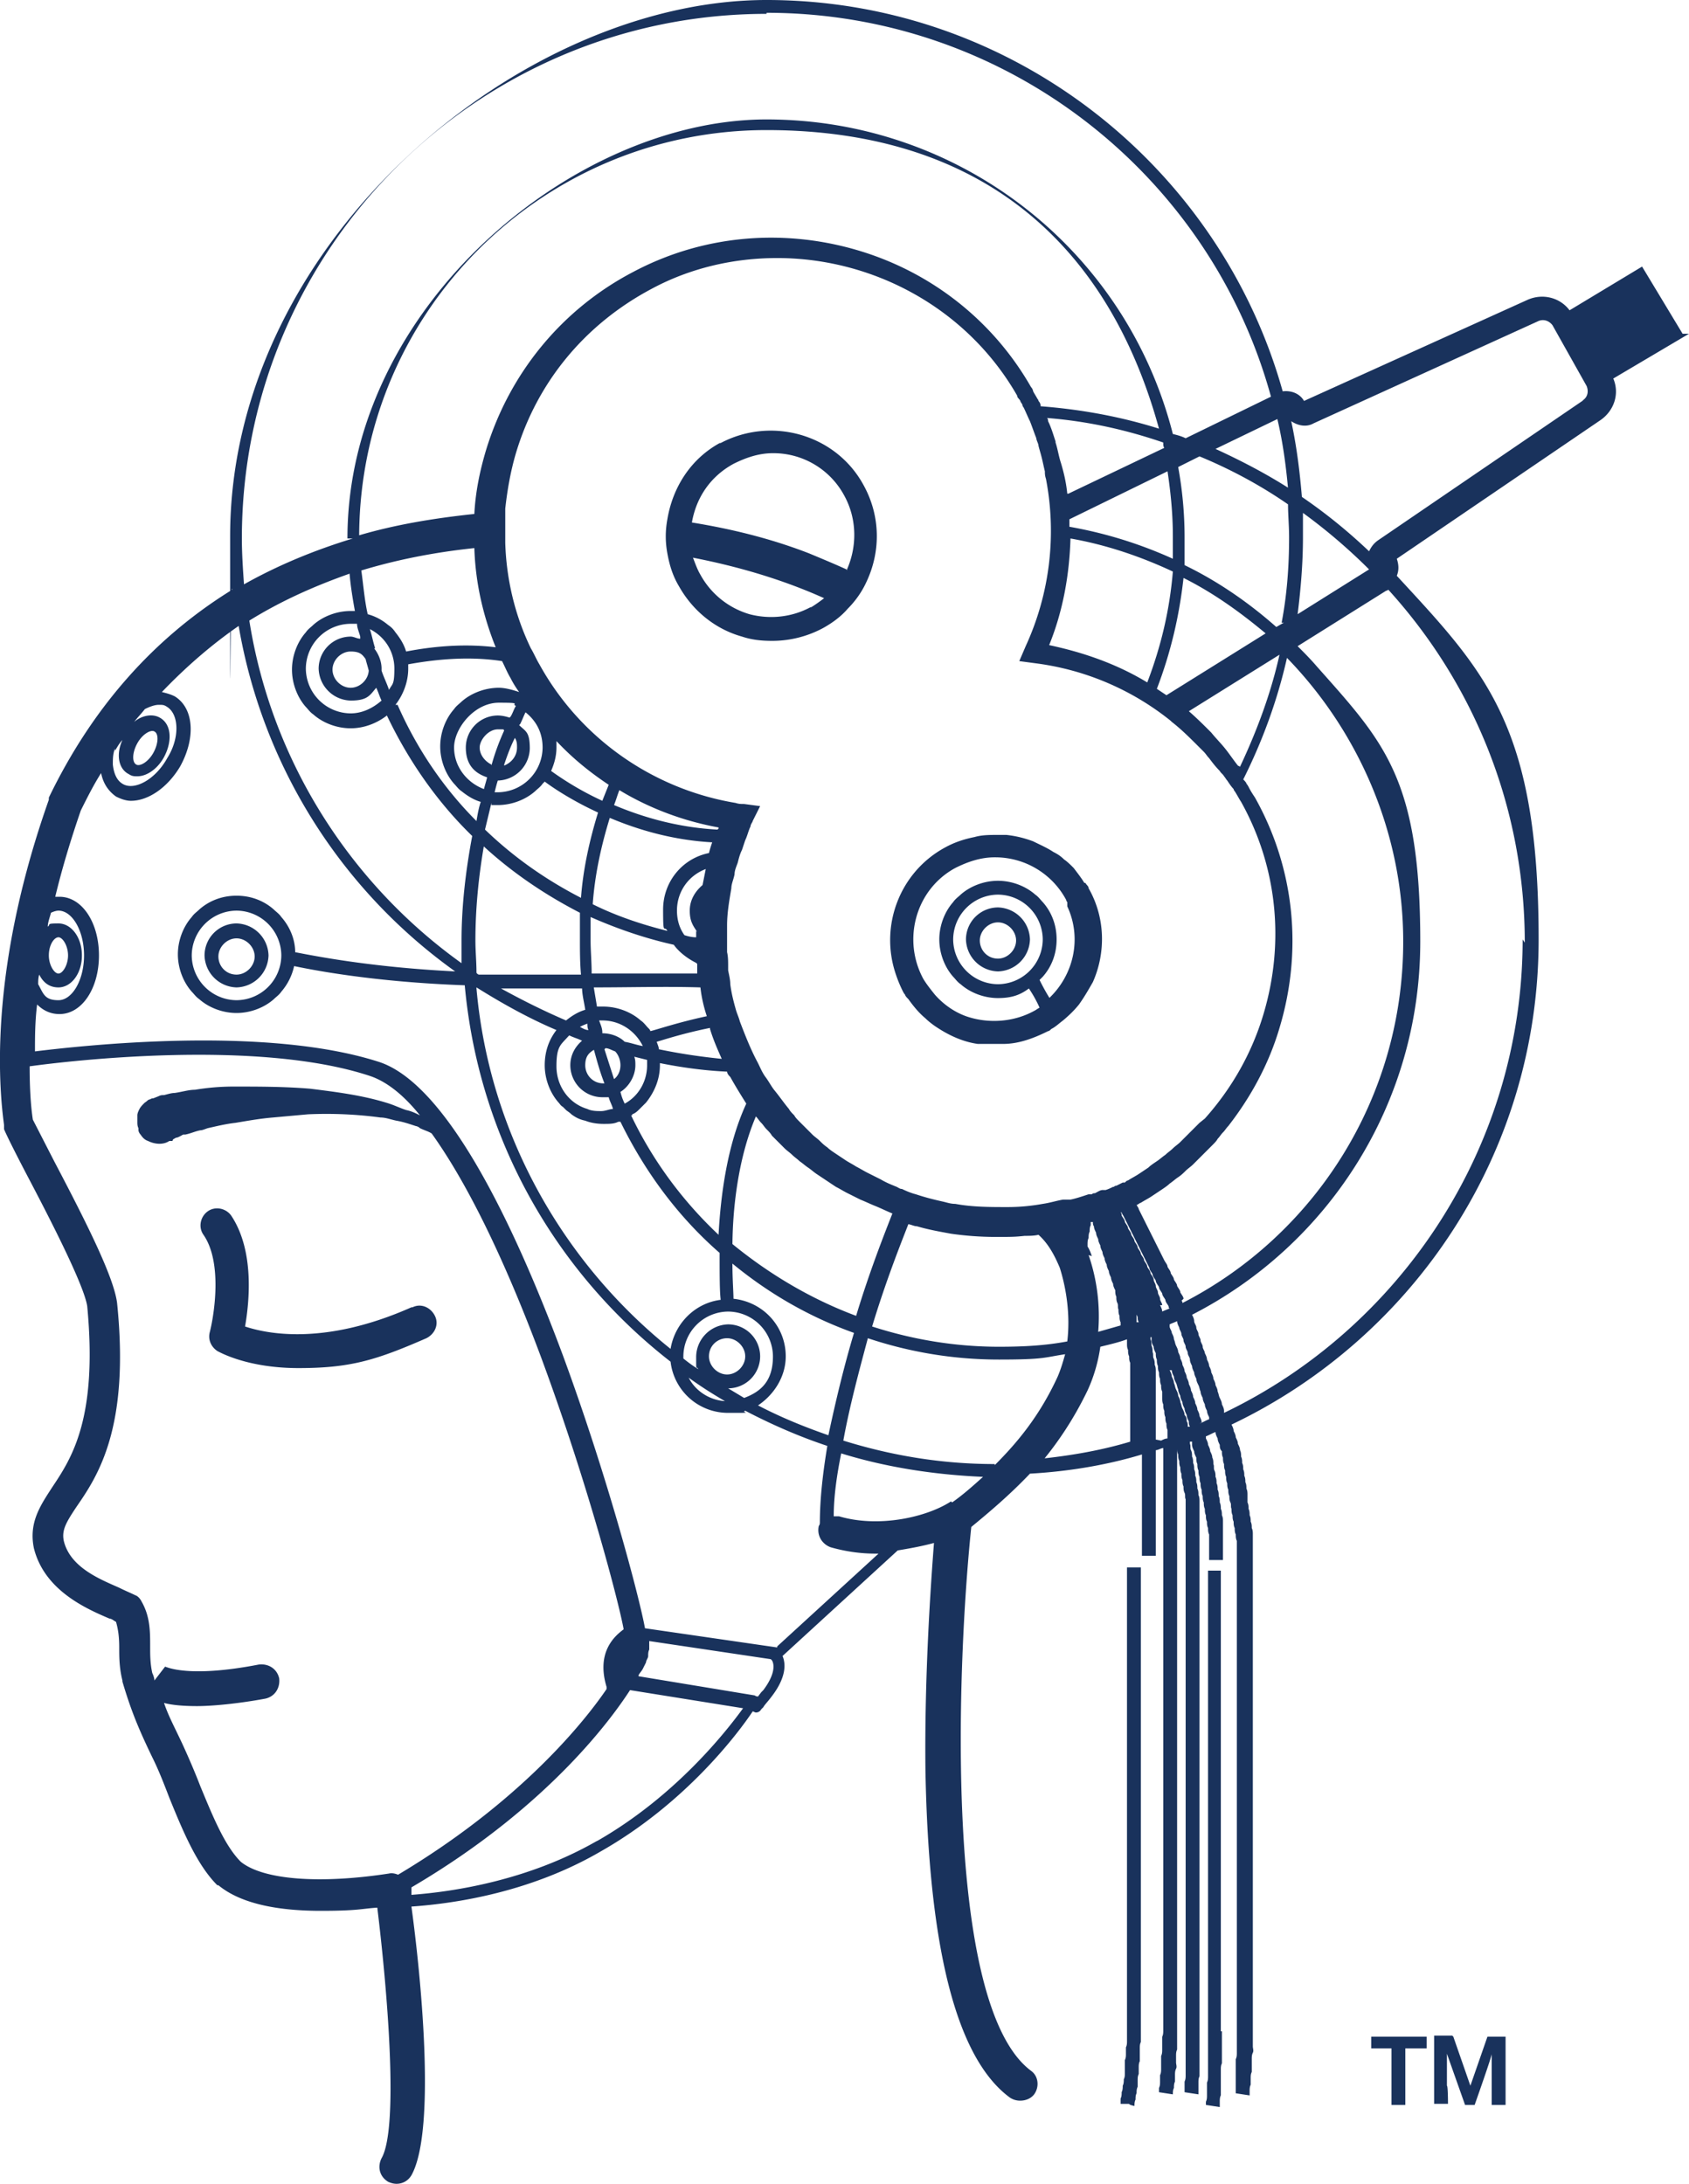<svg xmlns="http://www.w3.org/2000/svg" xmlns:v="https://vecta.io/nano" fill="#19325c" viewBox="21.12 49 158.38 204.8"><path d="M59.7 171.6c-8.1 3.6-13.5 2.5-15.6 1.8.4-2.3.9-7.1-1.3-10.4-.5-.7-1.5-.9-2.2-.4s-.9 1.5-.4 2.2c1.8 2.6 1 7.5.6 9.1-.2.7.1 1.4.7 1.8.2.1 2.8 1.6 7.6 1.6s7.2-.7 12-2.8c.8-.4 1.2-1.3.8-2.1s-1.3-1.2-2.1-.8zm55-37.5a3.01 3.01 0 0 0-3 3 3.08 3.08 0 0 0 3 3 3.08 3.08 0 0 0 3-3 3.08 3.08 0 0 0-3-3zm0 4.8c-1 0-1.7-.8-1.7-1.7s.8-1.7 1.7-1.7 1.7.8 1.7 1.7-.8 1.7-1.7 1.7zm-71.4-3.3a3.01 3.01 0 0 0-3 3 3.08 3.08 0 0 0 3 3 3.08 3.08 0 0 0 3-3 3.08 3.08 0 0 0-3-3zm0 4.8c-1 0-1.7-.8-1.7-1.7s.8-1.7 1.7-1.7 1.7.8 1.7 1.7-.8 1.7-1.7 1.7zm84.8 94v-.6-.6-.6-.6-.6-.6-.6-.6-.6-.6-.6-.6-.6-.6-.6-.6-.6-.6-.6-.6-.6-.6-.6-.6-.6-.6-.6-.6-.6-.6-.6-.6-.6-.6-.6-.6-.6-.6-.6-.6-.6-.6-.6-.6-.6-.6-.6-.6-.6-.6-.6-.6-.6-.6-.6-.6-.6-.6-.6-.6-.6-.6-.6-.6h-1.3v.6.6.6.6.6.6.6.6.6.6 1.2.6.6.6.6.6.6.6.6.6.6.6.6.6.6.6.6.6.6.6.6.6.6.6.6.6.6.6.6.6.6.6.6.6.6.6.6.6.6.6.6.6.6.6.6.6.6.6.6.6.6.6.6.6.6.6.6.6.6.6.6.6.6c0 .2 0 .4-.1.6v.6c0 .2 0 .4-.1.6v.6.6c0 .2 0 .4-.1.6 0 .2 0 .4-.1.6 0 .2 0 .4-.1.6 0 .2 0 .4-.1.6v.5h.8c0 .1.5.2.5.2 0-.2 0-.4.1-.6 0-.2 0-.4.1-.6 0-.2 0-.4.1-.6v-.6c0-.2 0-.4.1-.6v-.6c0-.2 0-.4.1-.6v-.6-.6c0-.2 0-.4.1-.6v-.6-.6-.6-.6-.6-.6-.6-.6-.6-.6zm7.5 5.1v-.6-.6-.6-.6-.6-.6-.6-.6-.6-.6-.6-.6-.6-.6-.6-.6-.6-.6-.6-.6-.6-.6-.6-.6-.6-.6-.6-.6-.6-.6-.6-.6-.6-.6-.6-.6-.6-.6-.6-.6-.6-.6-.6-.6-1.2-.6-.6-.6-.6-.6-.6-.6-.6-.6-.6-.6-.6-.6-.6-.6-.6-.6-.6-.6-.6-.6-.6-.6-.6-.6-.6h-1.2v.6.6.6.6.6.6.6.6.6.6.6.6.6.6.6.6.6.6.6.6.6.6.6.6.6.6.6.6.6.6.6.6.6.6.6.6.6.6.6.6.6.6.6.6.6.6.6.6.6.6.6.6.6.6.6.6.6.6.6.6.6.6.6.6.6.6.6.6.6.6.6.6.6.6.6.6.6.6.6c0 .2 0 .4-.1.6v.6.6c0 .2 0 .4-.1.6v.3l1.3.2v-.5c0-.2 0-.4.1-.6v-.6-.6-.6-.6c0-.2 0-.4.1-.6v-.6-.6-.6-.6-.6zm-46.9-149c-2.8 1.5-4.5 4.2-5 7.2-.2 1.1-.2 2.1 0 3.2s.5 2.1 1.1 3.1c1.3 2.3 3.4 4 5.9 4.7.9.3 1.8.4 2.8.4a10.05 10.05 0 0 0 4.8-1.2c.9-.5 1.7-1.1 2.3-1.8.8-.8 1.4-1.7 1.8-2.6 1.3-2.8 1.3-6.1-.3-9-2.6-4.8-8.7-6.5-13.5-3.9zm8.5 15.4c-1.8 1-3.9 1.2-5.8.7a7.73 7.73 0 0 1-4.6-3.7c-.3-.5-.5-1.1-.7-1.6 4.1.8 8.3 2 12.3 3.8-.4.3-.8.6-1.3.9zm3.3-3.5c-1.1-.5-2.3-1-3.5-1.5-3.6-1.4-7.3-2.3-11-2.9.4-2.3 1.7-4.3 3.9-5.5 1.2-.6 2.4-1 3.7-1a7.54 7.54 0 0 1 6.7 4c1.2 2.2 1.2 4.8.2 7zm22.3 29.4c-.3-.5-.7-1-1-1.4-.3-.3-.6-.6-.9-.8-.3-.3-.6-.5-1-.7-.6-.4-1.3-.7-1.9-1-.8-.3-1.6-.5-2.5-.6h-.9c-.7 0-1.4 0-2.1.2-1 .2-1.9.5-2.8 1-4.2 2.3-6.1 7.3-4.6 11.8a12.2 12.2 0 0 0 .7 1.7 1.44 1.44 0 0 0 .2.3c0 .1.2.3.3.4.5.7 1 1.3 1.6 1.8.3.3.7.6 1 .8 1.2.8 2.5 1.4 3.9 1.6h.3.1.6.8.6c1.4 0 2.8-.5 4.2-1.2.1 0 .2-.1.3-.2.4-.2.7-.5 1.1-.8.6-.5 1.1-1 1.5-1.5.5-.7.9-1.4 1.3-2.1 1.2-2.7 1.2-6-.4-8.8 0-.2-.2-.3-.3-.5zm-3.2 10.9c-.5-.8-.8-1.4-1-1.8l.3-.3c.8-.9 1.3-2.1 1.3-3.5s-.5-2.6-1.3-3.5c-.2-.2-.4-.5-.7-.7-.9-.8-2.2-1.3-3.5-1.3s-2.6.5-3.5 1.3c-.2.2-.5.4-.7.7-.8.9-1.3 2.2-1.3 3.5s.5 2.6 1.3 3.5c.2.2.4.5.7.7.9.8 2.2 1.3 3.5 1.3s2.1-.3 2.9-.9a11.53 11.53 0 0 1 1 1.8c-.2.1-.3.2-.5.3-2 1.1-4.4 1.2-6.4.5-1.1-.4-2.1-1.1-2.9-2-.4-.5-.8-1-1.1-1.5-2-3.7-.7-8.4 3-10.4 1.2-.6 2.4-1 3.7-1a7.54 7.54 0 0 1 6.7 4s0 .1.1.2v.4h0c1.4 3 .6 6.5-1.8 8.7zm-4.9-1.4a4.23 4.23 0 0 1-4.2-4.2 4.23 4.23 0 0 1 4.2-4.2 4.23 4.23 0 0 1 4.2 4.2 4.23 4.23 0 0 1-4.2 4.2z"/><path d="M178.9 80.3l-3.8-6.3-6.8 4.1c-.9-1.2-2.5-1.6-3.9-1l-21 9.5c-.4-.7-1.2-1-2-.9C135.5 64.6 116 49 93 49S42.7 71.6 42.7 99.3s0 3.3.2 5c-7.3 4.5-13.1 11-17.2 19.5v.2c-5.2 14.7-4.9 25.4-4.2 30.5v.4c.3.7 1 2.1 2.2 4.4 2 3.8 5.3 10.2 5.6 12.2 1 10.6-1.5 14.3-3.3 17-1.1 1.7-2.2 3.3-1.7 5.7 1 4 5 5.7 7.1 6.6.2 0 .4.2.6.3.2.7.3 1.4.3 2.4 0 .9 0 1.9.3 3.1v.1c.8 2.7 1.5 4.4 2.8 7.1.6 1.2 1.1 2.5 1.6 3.8 1.3 3.2 2.6 6.3 4.5 8.2h.1c2.3 1.9 6.1 2.4 9.6 2.4s3.8-.2 5.3-.3c1 8.2 2 20.7.4 23.5-.4.8-.2 1.7.6 2.2.2.1.5.2.8.2.6 0 1.1-.3 1.4-.8 2.4-4.3.8-19.4 0-25.2 4.3-.3 11.3-1.4 17.8-5.2 7.9-4.5 12.8-11 14.2-13.1.1 0 .2.1.3.1a.55.55 0 0 0 .5-.3h0l.2-.2c.1-.2.4-.5.7-.9 1.5-1.9 1.4-3.2 1.1-3.9l10.8-9.9c1.2-.2 2.3-.4 3.4-.7-.3 3.9-.9 12.4-.8 21.3.3 16.7 2.9 27 7.9 30.7a1.69 1.69 0 0 0 1 .3c.5 0 1-.2 1.3-.6.5-.7.4-1.7-.3-2.2-8.3-6.2-6.9-38.6-5.6-51h0c1.7-1.4 3.6-3 5.5-5 3.6-.2 7.2-.8 10.5-1.8v.5.6.6.6.6.6.6.6.6.6.6.6.6.6.6.6h1.3v-.6-.6-.6-.6-.6-.6-.6-.6-.6-.6-.6-.6-.6-.6-.6-.6-.3c.2 0 .5-.2.7-.2v.5.6.6.6.6.6.6.6.6.6.6.6.6.6.6.6.6h1-1v.6.6.6.6.6.6.6.6.6.6.6.6.6.6.6.6 3.1.6.6.6.6.6.6.6.6.6.6.6.6.6.6.6.6.6.6.6.6.6.6.6.6.6.6.6.6.6.6.6.6.6.6.6.6.6.6.6.6.6.6.6.6.6.6.6.6.6.6.6.6.6c0 .2 0 .4-.1.6v.6.6c0 .2 0 .4-.1.6v.6.6c0 .2 0 .4-.1.6v.6c0 .2 0 .4-.1.6v.4l1.3.2c0-.2 0-.4.1-.6 0-.2 0-.4.1-.6v-.6c0-.2 0-.4.1-.6s0-.4 0-.6v-.6c0-.2 0-.4.1-.6v-.6-.6-.6-.6-.6-.6-.6-.6-.6-.6-.6-.6-.6-.6-.6-.6-.6-.6-.6-.6-.6-.6-.6-.6-.6-.6-.6-.6-.6-.6-.6-.6-.6-.6-.6-.6-.6-.6-.6-.6-.6-.6-.6-.6-.6-.6-.6-.6-.6-.6-.6-.6-.6-.6-.6-.6-.6-.6-1.2-.6-.6-.6-.6-.6-.6-.6-.6-.6-.6-.6-.6-.6-.6-.6-.6-.6h0v-.6-.6-.6-.6-.6-.6-.6-.6-.6-.6-.6-.6-.6-.6-.6-.6-.6-.3.3c0 .2 0 .4.1.6 0 .2 0 .4.1.6 0 .2 0 .4.1.6 0 .2 0 .4.1.6 0 .2 0 .4.1.6 0 .2 0 .4.1.6 0 .2 0 .4.1.6s0 .4.1.6v.6.6.6.6.6.6.6.6.6h1-1v.6.6.6.6.6.6.6.6.6.6.6.6.6.6.6.6.6.6.6.6.6.6 1.8.6.6.6.6.6.6.6.6.6.6.6.6.6.6.6.6.6.6.6.6.6.6.6.6.6.6.6.6.6.6.6.6.6.6.6.6.6.6.6.6.6.6.6.6.6.6.6.6.6.6.6.6.6.6.6.6c0 .2 0 .4-.1.6v.6.4l1.3.2v-.5-.6c0-.2 0-.4.1-.6v-.6-.6-.6-.6-.6-.6-.6-.6-.6-.6-.6-.6-.6-.6-.6-.6-.6-.6-.6-.6-.6-.6-.6-.6-.6-.6-.6-.6-.6-.6-.6-.6-.6-.6-.6-.6-.6-.6-.6-.6-.6-.6-.6-.6-.6-.6-.6-.6-.6-.6-.6-.6-.6-.6-.6-.6-.6-.6-.6-.6-.6-.6-.6-.6-.6-.6-.6-.6-.6-.6-.6-.6-.6-.6-.6-.6-.6-.6-.6-.6-.6h0v-.6-.6-.6-.6-.6-.5-.6-.6-.6c0-.2 0-.4-.1-.6 0-.2 0-.4-.1-.6 0-.2 0-.4-.1-.6 0-.2 0-.4-.1-.6 0-.2 0-.4-.1-.6 0-.2 0-.4-.1-.6 0-.2 0-.4-.1-.6 0-.2 0-.4-.1-.6s0-.4-.1-.6v-.2h.2v.3c0 .2.1.4.2.6 0 .2.1.4.2.6 0 .2 0 .4.1.6 0 .2 0 .4.1.6 0 .2 0 .4.1.6 0 .2 0 .4.1.6 0 .2 0 .4.1.6 0 .2 0 .4.1.6 0 .2 0 .4.1.6 0 .2 0 .4.1.6 0 .2 0 .4.1.6 0 .2 0 .4.1.6 0 .2 0 .4.1.6 0 .2 0 .4.1.6v.6.6.6.6h1.3v-.6-.6-.6-.6-.6-.5-.1c0-.2 0-.4-.1-.6 0-.2 0-.4-.1-.6 0-.2 0-.4-.1-.6 0-.2 0-.4-.1-.6 0-.2 0-.4-.1-.6 0-.2 0-.4-.1-.6 0-.2 0-.4-.1-.6 0-.2 0-.4-.1-.6s0-.4-.1-.6c0-.2 0-.4-.1-.6 0-.2-.1-.4-.2-.6 0-.2-.1-.4-.2-.6 0-.2-.1-.4-.2-.6v-.2c.3-.1.6-.3.9-.4 0 .2.1.4.2.6 0 .2.1.4.2.6 0 .2 0 .4.2.6 0 .2 0 .4.1.6 0 .2 0 .4.1.6 0 .2 0 .4.1.6 0 .2 0 .4.1.6 0 .2 0 .4.1.6 0 .2 0 .4.1.6 0 .2 0 .4.1.6 0 .2 0 .4.1.6s0 .4.1.6c0 .2 0 .4.1.6 0 .2 0 .4.1.6 0 .2 0 .4.1.6 0 .2 0 .4.1.6 0 .2 0 .4.1.6v.6.6.6h0v.6.6.6.6.6.6.6.6.6.6.6.6.6.6.6.6.6.6.6.6.6.6.6.6.6.6.6.6.6.6.6.6.6.6.6.6.6.6.6.6.6.6.6.6.6.6.6.6.6.6.6.6.6.6.6.6.6.6.6.6.6.6.6.6.6.6.6.6.6.6.6.6.6.6.6.6.6c0 .2 0 .4-.1.6v.6.6.6.6.6.2l1.3.2v-.4c0-.2 0-.4.1-.6v-.6c0-.2 0-.4.1-.6v-.6-.6c0-.2 0-.4.1-.6s0-.4 0-.6v-.6-.6-.6-.6-.6-.6-.6-.6-.6-.6-.6-.6-.6-.6-.6-.6-.6-.6-.6-.6-.6-.6-.6-.6-.6-.6-.6-.6-.6-.6-.6-.6-.6-.6-.6-.6-.6-.6-.6-.6-.6-.6-.6-1.2-.6-.6-.6-.6-.6-.6-.6-.6-.6-.6-.6-.6-.6-.6-.6-.6-.6-.6-.6-.6-.6-.6-.6-.6-.6-.6-.6-.6-.6-.6-.6h-.5.5v-.6-.6-.6-.6c0-.2 0-.4-.1-.6 0-.2 0-.4-.1-.6 0-.2 0-.4-.1-.6 0-.2 0-.4-.1-.6 0-.2 0-.4-.1-.6v-.2-.5c0-.2 0-.4-.1-.6 0-.2 0-.4-.1-.6 0-.2 0-.4-.1-.6 0-.2 0-.4-.1-.6 0-.2 0-.4-.1-.6 0-.2 0-.4-.1-.6 0-.2 0-.4-.1-.6 0-.2-.1-.4-.2-.6 0-.2-.1-.4-.2-.6 0-.2-.1-.4-.2-.6 0-.2-.1-.4-.2-.6 17-8.1 28.8-25.4 28.8-45.5s-5-25.1-13.3-34.1c.2-.5.2-1 0-1.6l19.1-13c1.3-.9 1.8-2.5 1.2-3.9l7.1-4.2zM131 177.5c0 .2.1.4.2.6 0 .2.1.4.2.6s.1.4.2.6c0 .2.1.4.2.6 0 .2.1.4.2.6 0 .2.1.4.2.6 0 .2.1.4.2.6 0 .2.1.4.2.6a.9.9 0 0 0 .1.5h-.2c0-.2 0-.4-.1-.5 0-.2 0-.4-.2-.6 0-.2-.1-.4-.2-.6s-.1-.4-.2-.6c0-.2-.1-.4-.2-.6 0-.2-.1-.4-.2-.6s-.1-.4-.2-.6c0-.2-.1-.4-.2-.6 0-.2-.1-.4-.2-.6 0-.2-.1-.4-.2-.6v-.3.3c0 .2.1.4.2.6zm-7.5-10.7c-.1-.3-.2-.6-.4-.9v-.2c0-.2 0-.4.1-.6 0-.2 0-.4.1-.6 0-.2 0-.4.1-.6v-.3h.2c0 .1 0 .3.1.4 0 .2.1.4.2.6 0 .2.1.4.2.6 0 .2.1.4.2.6 0 .2.1.4.2.6 0 .2.1.4.2.6 0 .2.1.4.2.6 0 .2.1.4.2.6 0 .2.1.4.2.6 0 .2.1.4.2.6 0 .2.1.4.2.6 0 .2 0 .4.1.6 0 .2 0 .4.1.6s0 .4.1.6c0 .2 0 .4.1.6 0 .2 0 .4.1.6v.3l-2.1.6c.2-2.4-.1-4.9-.9-7.2zm-35.9 9.4c0-1 .8-1.7 1.7-1.7s1.7.8 1.7 1.7-.8 1.7-1.7 1.7-1.7-.8-1.7-1.7zm1.5 4.2c-1.5-.1-2.8-1-3.4-2.2 1.1.8 2.2 1.5 3.4 2.2zm3.3-4.2a3.01 3.01 0 0 0-3-3 3.08 3.08 0 0 0-3 3c0 1.6 0 .8.2 1.2-.5-.3-.9-.6-1.4-1v-.2a4.23 4.23 0 0 1 4.2-4.2 4.23 4.23 0 0 1 4.2 4.2c0 2.3-1.1 3.3-2.7 3.9l-1.5-.9a3.01 3.01 0 0 0 3-3zm-27.9-36.8c-10.4-7.4-17.9-18.9-20-32.2 2.9-1.8 6-3.2 9.4-4.4.1 1.2.3 2.4.5 3.5H54c-1.3 0-2.6.5-3.5 1.3-.2.2-.5.4-.7.7-.8.9-1.3 2.2-1.3 3.5s.5 2.6 1.3 3.5c.2.2.4.5.7.7.9.8 2.2 1.3 3.5 1.3s2.5-.5 3.4-1.2c2 4.2 4.7 8.1 8 11.3-.6 3.2-1 6.5-1 9.8v2.2zm69.1 14.9l-.6.6-.6.6-.6.6c-.2.2-.5.4-.7.6s-.5.4-.7.6c-.3.2-.5.4-.8.6s-.6.4-.8.6l-.9.6c-.3.2-.7.4-1 .6-.1 0-.2.1-.3.2h-.2l-.6.3s-.2 0-.2.1h-.1c-.2.1-.4.2-.7.3h-.2-.1c-.2 0-.5.2-.7.3h0c-.1 0-.2 0-.3.1h-.2-.1c-.6.2-1.2.4-1.7.5h-.3-.4c-.6.1-1.2.3-1.9.4-1.1.2-2.2.3-3.3.3-1.6 0-3.3 0-4.9-.3-.4 0-.7-.1-1.1-.2-.9-.2-1.7-.4-2.6-.7-.4-.1-.9-.3-1.3-.5-.2 0-.3-.1-.5-.2-.5-.2-1-.4-1.5-.7l-1.2-.6c-.4-.2-.7-.4-1.1-.6-.3-.2-.7-.4-1-.6l-.9-.6c-.3-.2-.6-.4-.8-.6-.3-.2-.5-.4-.7-.6s-.5-.4-.7-.6l-.6-.6-.6-.6c-.2-.2-.4-.4-.5-.6-.2-.2-.4-.4-.5-.6-.5-.6-.9-1.2-1.4-1.8-.3-.4-.5-.8-.8-1.2s-.5-.9-.7-1.3c-.7-1.3-1.2-2.6-1.7-3.9-.1-.4-.3-.8-.4-1.2-.2-.7-.4-1.5-.5-2.3 0-.4-.1-.8-.2-1.3v-.4c0-.4 0-.9-.1-1.3v-1.2-1.3c0-1.2.2-2.3.4-3.5 0-.4.2-.8.3-1.3 0-.4.2-.8.3-1.1.1-.4.2-.8.4-1.2l.3-.9c.2-.4.3-.9.5-1.3 0-.2.2-.4.2-.5l.3-.6.4-.8-1.5-.2c-.3 0-.5 0-.8-.1-7.8-1.3-14.6-6.1-18.4-13-.3-.5-.5-1-.8-1.5-1.5-3.1-2.3-6.5-2.4-9.9v-3.2c.2-1.8.5-3.5 1-5.2 2-6.7 6.5-12.1 12.7-15.4 3.7-2 7.8-2.9 11.8-2.9 9 0 17.8 4.7 22.5 12.9 0 .2.2.3.3.5 0 .1.2.3.2.4 0 0 0 .1.1.2.2.4.4.9.6 1.3.2.5.4 1.1.6 1.6 0 .2.2.5.2.7.1.4.2.7.3 1.1s.2.9.3 1.3c0 .2 0 .4.1.7a25.88 25.88 0 0 1-1.9 15.7l-.6 1.4 1.5.2a25.4 25.4 0 0 1 12.7 5.4l.1.1c.9.7 1.7 1.5 2.5 2.3l.5.5c.2.2.3.4.5.6.3.4.6.8 1 1.2.1.2.3.3.4.5.1.1.2.3.3.4.2.3.4.6.6.8 0 0 0 .1.1.2.2.3.4.7.6 1 3.4 6.1 4.1 13.2 2.1 19.9-1.1 3.7-3 7-5.5 9.8zm-63.7-37.4c.2-.4.3-.7.5-1.1 1 .8 1.6 1.9 1.6 3.3a4.23 4.23 0 0 1-4.2 4.2h-.3c.1-.4.2-.8.3-1.1a3.08 3.08 0 0 0 3-3c0-1.6-.4-1.6-1-2.2zm-2.7 3.8c-.6-.3-1.1-.9-1.1-1.6s.8-1.7 1.7-1.7.4 0 .6.1c-.5 1.1-.9 2.2-1.2 3.3zm1.2 0c.3-.9.6-1.7 1-2.5.2.3.2.6.2.9 0 .8-.5 1.4-1.2 1.7zm.5-4.4c-.3-.1-.7-.2-1.1-.2a3.01 3.01 0 0 0-3 3c0 1.6.8 2.4 2 2.8-.1.4-.2.7-.3 1.1-1.6-.6-2.8-2.1-2.8-3.9s1.9-4.2 4.2-4.2 1.1.1 1.6.3c-.2.3-.3.7-.5 1zm-1.7 8.2h.6c1.3 0 2.6-.5 3.5-1.3.2-.2.5-.4.7-.7l.2-.2c.8.6 2.6 1.8 5 2.9-.8 2.6-1.4 5.3-1.6 8-3.3-1.7-6.3-3.8-9-6.4l.6-2.5zm6.1-6c1.5 1.6 3.1 2.9 4.9 4.1l-.6 1.5a28.76 28.76 0 0 1-4.8-2.8c.3-.7.5-1.4.5-2.2v-.6zm3.5 28.9c.3 1.1.6 2.2 1 3.2h-.1c-1 0-1.7-.8-1.7-1.7s.4-1.2.9-1.5zm-1.3-2.1c.2-.1.4-.2.7-.3 0 .2 0 .4.1.6-.3 0-.6-.2-.8-.3zm10.9-9v.6c-.4 0-.8-.1-1.1-.2-.5-.7-.7-1.5-.7-2.3 0-1.8 1.1-3.3 2.7-3.9L87 132c-.7.6-1.2 1.4-1.2 2.4s.3 1.4.7 2zm.1 3.1v.9h-9.9c0-1.1-.1-2.1-.1-3.2V135c2.5 1.1 5.1 2 7.8 2.6.5.7 1.3 1.3 2.1 1.7zm-8.9 6.4c0-.4-.2-.8-.3-1.1h.3c1.7 0 3.1 1 3.8 2.4-.6-.1-1.1-.3-1.7-.4-.5-.5-1.3-.8-2.1-.8zm3.6-1.1c-.9-.8-2.2-1.3-3.5-1.3h-.6l-.3-1.8c3.5 0 6.8-.1 10 0 .1.9.3 1.8.6 2.7-2.8.6-4.8 1.3-5.3 1.4 0-.1-.1-.2-.2-.3-.2-.2-.4-.5-.7-.7zm6.5.8c.3 1 .7 1.9 1.1 2.8-2-.2-4-.5-5.9-.9 0-.2-.1-.4-.2-.7.7-.2 2.5-.8 5-1.3zm.7-18.7c-3.8-.2-7.1-1.2-9.7-2.3.2-.5.3-.9.5-1.4 2.8 1.7 6 2.9 9.3 3.5v.1zm-.5 1.2c-.1.3-.2.6-.3 1-2.5.5-4.3 2.7-4.3 5.3s.1 1.4.4 2c-2.4-.6-4.8-1.4-7-2.5.2-2.8.8-5.5 1.6-8.1 2.6 1.1 5.9 2.1 9.7 2.3zm-12.2 13.6c0 .7.2 1.4.3 2.1-.7.2-1.3.6-1.8 1-2.1-.9-4.1-1.9-6.1-3h4.5 2.6.5zm-1.2 4.5c.4.2.8.3 1.2.5-.7.6-1.1 1.4-1.1 2.3a3.01 3.01 0 0 0 3 3h.6c.1.4.3.7.4 1.1-.3 0-.7.2-1.1.2s-.9 0-1.3-.2c-1.7-.5-2.9-2.1-2.9-4s.4-2 1.1-2.8zm3.4 1.2c.3 0 .6.2.9.3.3.3.5.8.5 1.3s-.2 1-.6 1.3l-.9-2.8zm2.8 1.6c0-.3 0-.5-.1-.8l1.2.3v.5c0 1.5-.8 2.9-2.1 3.6-.2-.4-.3-.7-.4-1.1.8-.5 1.4-1.5 1.4-2.5zm-.3 4.6c.3-.1.5-.3.7-.5l.6-.6c.8-1 1.3-2.2 1.3-3.5v-.2c2 .4 4.1.7 6.3.8 0 .2.2.4.3.5.5.9 1 1.7 1.5 2.5-1.8 3.9-2.4 8.6-2.6 12.3-3.4-3.2-6.2-7-8.2-11.2h.1zm39.1-44c1.3-3.2 1.9-6.6 2-10 3.4.6 6.6 1.7 9.6 3.1-.3 3.6-1.1 7-2.4 10.4-2.8-1.7-5.9-2.8-9.2-3.5zm17.7 11.3c-.4-.5-.8-1.1-1.2-1.6s-.9-1-1.3-1.5c-.7-.7-1.4-1.4-2.1-2l8.5-5.3c-.8 3.6-2.1 7.1-3.7 10.5zm-6.7-6.6l-.9-.6c1.3-3.4 2.1-6.8 2.5-10.4 2.8 1.4 5.3 3.2 7.7 5.2l-9.3 5.8zm.6-12.8c-3.1-1.4-6.3-2.4-9.7-3v-.7l9.2-4.5c.3 2 .5 4 .5 6.1v2.1zm-9.9-6.1c-.1-1-.3-1.9-.6-2.9-.2-.6-.3-1.3-.5-1.9v-.1c-.2-.6-.4-1.3-.7-1.9 0-.1 0-.2-.1-.3 3.8.3 7.4 1.1 10.9 2.3 0 .2 0 .4.1.5l-9 4.3zm-2.5-8.3a.76.76 0 0 0-.2-.4s0-.1-.1-.2c-.1-.2-.3-.5-.4-.7h0a.76.76 0 0 0-.2-.4c-3.6-6.3-9.5-10.9-16.5-12.9s-14.4-1.3-20.8 2.1C73.8 78 68.9 84 66.7 91.2c-.6 2-1 4-1.1 6-3.8.4-7.4 1-10.8 2 .1-21 17.2-38 38.2-38s32.3 11.6 36.8 28c-3.5-1.1-7.2-1.8-11.1-2.1zm-62.4 22.8c-.2-.6-.3-1.2-.5-1.8 1.4.7 2.3 2.1 2.3 3.7s-.2 1.4-.5 2c-.2-.6-.5-1.2-.7-1.8v-.2c0-.7-.3-1.4-.7-1.9zm1.2-2.2a4.98 4.98 0 0 0-1.9-1c-.3-1.3-.4-2.7-.6-4.1 3.3-1 6.8-1.7 10.6-2.1.1 3.2.8 6.3 2 9.3-2.5-.3-5.3-.2-8.4.4-.2-.7-.6-1.3-1-1.8-.2-.3-.4-.5-.7-.7zm-1.8 4.2c0 .9-.8 1.7-1.7 1.7s-1.7-.8-1.7-1.7.8-1.7 1.7-1.7 1.1.3 1.4.7c.1.4.2.7.3 1.1zm-.8-2.9c-.3 0-.6-.2-.9-.2a3.01 3.01 0 0 0-3 3 3.08 3.08 0 0 0 3 3c1.6 0 1.8-.5 2.4-1.2.2.4.3.8.5 1.2-.8.7-1.8 1.2-2.9 1.2a4.23 4.23 0 0 1-4.2-4.2 4.23 4.23 0 0 1 4.2-4.2h.6c0 .4.2.8.3 1.2zm3.3 6.2c.7-.9 1.2-2.1 1.2-3.4v-.4c3.3-.6 6.2-.7 8.8-.3.3.6.5 1.1.8 1.6a9.13 9.13 0 0 0 .8 1.3c-.6-.2-1.3-.4-1.9-.4-1.3 0-2.6.5-3.5 1.3-.2.2-.5.4-.7.7-.8.9-1.3 2.2-1.3 3.5s.5 2.6 1.3 3.5c.2.2.4.5.7.7.5.4 1.1.8 1.8 1-.2.6-.3 1.2-.4 1.8-3.1-3.1-5.6-6.8-7.4-10.9zm8.2 13.2c2.7 2.5 5.8 4.6 9.1 6.3v2.6c0 .9 0 2.1.1 3.2h-.4-2.6H66s-.2-.1-.2-.2c0-1-.1-2-.1-3 0-3 .3-6 .8-8.9zm-.6 13.3c2.4 1.5 4.9 2.9 7.5 4-.7.9-1.1 2-1.1 3.3s.5 2.6 1.3 3.5c.1.1.2.3.4.4h0l.3.3c.1.1.3.2.5.4.4.3.8.5 1.3.6.5.2 1.1.3 1.7.3s1 0 1.4-.2h.2c2.3 4.7 5.4 8.9 9.3 12.3 0 2 0 3.6.1 4.4-2.4.3-4.3 2.2-4.7 4.6-10.1-8.1-17-20.2-18.2-33.8zm29 34.6c0-2.8-2.1-5.1-4.9-5.4 0-.6-.1-1.8-.1-3.3 3.4 2.8 7.2 5 11.4 6.5-.9 3-1.7 6.3-2.4 9.6-2.3-.8-4.5-1.7-6.6-2.8 1.5-1 2.6-2.7 2.6-4.6zm-5-10.2c0-3.5.5-8.3 2.2-12.3.2.2.3.4.5.6s.3.4.5.6.4.4.5.6l.6.6.6.6c.2.2.5.4.7.6s.5.4.7.6c.3.2.5.4.8.6s.5.4.8.6l.9.6.9.6c.4.2.7.4 1.1.6l1.2.6c.5.2.9.4 1.4.6s1.1.5 1.6.7c-.7 1.8-2.1 5.3-3.4 9.6-4.3-1.6-8.3-4-11.8-6.9zm16.4-2.2c.3 0 .6.2.9.2 1 .3 2.1.5 3.2.7 1.4.2 2.8.3 4.2.3s1.8 0 2.7-.1c.4 0 .9 0 1.3-.1.9.8 1.5 1.9 2 3.1.6 1.9 1 4.4.7 6.9-2.1.4-4.2.5-6.4.5-4.2 0-8.2-.7-11.9-1.9 1.3-4.3 2.7-7.8 3.4-9.6zm21.5 9.2v-.5c0-.2 0-.4-.1-.6 0 .2.1.4.2.6 0 .2 0 .3.1.5zm2.4-1.6c0-.2-.2-.4-.2-.6s-.2-.4-.2-.6-.2-.4-.2-.6-.2-.4-.2-.6-.2-.4-.3-.6c0-.2-.2-.4-.3-.6 0-.2-.2-.4-.3-.6 0-.2-.2-.4-.3-.6 0-.2-.2-.4-.3-.6 0-.2-.2-.4-.3-.6 0-.2-.2-.4-.3-.6 0-.2-.2-.4-.3-.6 0-.2-.2-.4-.3-.6 0-.2-.2-.4-.3-.6 0-.1 0-.2-.1-.3h.1c0 .1.1.2.2.4l.3.6.3.6.3.6.3.6.3.6.3.6.3.6.3.6c0 .2.2.4.3.6 0 .2.2.4.3.6 0 .2.2.4.3.6 0 .2.2.4.3.6 0 .2.2.4.3.6 0 .2.2.4.3.6 0 0 0 .2.1.2-.2.1-.5.2-.7.3 0-.2-.1-.4-.2-.6zm2-.6c0-.2-.2-.4-.3-.6 0-.2-.2-.4-.3-.6 0-.2-.2-.4-.3-.6 0-.2-.2-.4-.3-.6 0-.2-.2-.4-.3-.6 0-.2-.2-.4-.3-.6l-.3-.6-.3-.6-.3-.6-.3-.6-.3-.6-.3-.6-.3-.6-.3-.6c0-.1-.1-.2-.2-.4.1 0 .3-.2.4-.2.3-.2.7-.4 1-.6l.9-.6c.3-.2.6-.4.8-.6.3-.2.5-.4.8-.6s.5-.4.7-.6.5-.4.7-.6l.6-.6.6-.6.6-.6c.2-.2.4-.4.5-.6.2-.2.3-.4.5-.6s.3-.4.5-.6c2.1-2.7 3.8-5.8 4.8-9.2 2.2-7.3 1.4-15-2.3-21.6-.2-.3-.4-.6-.6-1 0 0-.1-.2-.2-.3 0-.1-.2-.3-.3-.4 1.8-3.6 3.2-7.4 4.1-11.4 6.7 6.9 10.9 16.4 10.9 26.6 0 14.8-8.4 27.6-20.7 33.9 0 0 0-.2-.1-.2zm9.4-63.4l-.7.4c-2.6-2.3-5.5-4.3-8.6-5.8v-2.6c0-2.2-.2-4.4-.6-6.6l2-1c2.9 1.2 5.7 2.7 8.3 4.5 0 1 .1 2 .1 3.1 0 2.7-.2 5.4-.7 8zm.5-12.6c-2.2-1.4-4.5-2.6-6.9-3.7l5.8-2.8c.5 2.1.8 4.3 1 6.5zM93 50.2c22.5 0 41.6 15.2 47.3 36l-8 3.9c-.4-.2-.8-.3-1.2-.4-4.4-17.3-20-29.5-38.1-29.5S53.7 77.8 53.7 99.5h.5c-3.6 1.1-7 2.5-10.2 4.3-.1-1.4-.2-2.9-.2-4.3 0-27.1 22.1-49.2 49.2-49.2zm-57.4 67.4c.4.2.4 1.1-.1 2s-1.3 1.3-1.6 1.1c-.4-.2-.4-1.1.1-2h0c.5-.9 1.3-1.3 1.6-1.1zm-3.7 1.8c.2-.3.4-.7.7-1-.6 1.3-.4 2.7.6 3.2.3.2.5.2.8.2.9 0 1.9-.7 2.5-1.8.8-1.5.7-3.1-.4-3.7-.7-.4-1.7-.2-2.4.4.3-.4.7-.8 1-1.2.4-.2.9-.4 1.3-.4s.5 0 .8.2c1.1.7 1.2 2.9 0 4.8-1.1 2-3.1 3.1-4.2 2.4-.5-.3-.8-.9-.9-1.8 0-.5 0-1 .2-1.5zm-7.1 21c.4.8 1 1.2 1.8 1.2 1.2 0 2.2-1.3 2.2-3s-1-3-2.2-3-.7.1-1 .3c0-.4.2-.9.3-1.3.2-.1.5-.2.7-.2 1.3 0 2.4 1.9 2.4 4.2s-1.1 4.2-2.4 4.2-1.4-.6-1.9-1.5c0-.3 0-.6.1-.9zm.9-1.8c0-1 .5-1.7.9-1.7s.9.8.9 1.7-.5 1.7-.9 1.7-.9-.8-.9-1.7zM58.8 225c-.3-.2-.8-.4-1.2-.3-6.5 1-11.8.6-13.9-1.1-1.5-1.5-2.6-4.2-3.8-7.1-.5-1.3-1.1-2.7-1.7-4-.7-1.5-1.3-2.6-1.7-3.8.7.2 1.8.3 3.1.3s3.7-.2 6.4-.7c.9-.2 1.4-1 1.3-1.9-.2-.9-1-1.4-1.9-1.3-6.7 1.3-8.7.2-8.8.2l-1 1.3c0-.2-.1-.5-.2-.7-.2-.9-.2-1.7-.2-2.5 0-1.4 0-2.8-.8-4.2-.1-.2-.3-.5-.6-.6-.4-.2-.9-.4-1.5-.7-1.8-.8-4.6-1.9-5.2-4.4-.2-1 .2-1.7 1.2-3.2 2-2.9 5-7.4 3.8-19.1-.3-2.4-2.8-7.4-5.9-13.3l-2-3.9c-.2-1.3-.3-3-.3-5 3.6-.5 21.3-2.6 31.9.9 1.5.5 3.1 1.7 4.7 3.7-.4-.2-.8-.4-1.3-.5-.6-.2-1.2-.5-1.9-.7-2.3-.7-4.7-1-7.1-1.3-2.4-.2-4.8-.2-7.2-.2-1.2 0-2.4.1-3.6.3-.6 0-1.2.2-1.9.3-.3 0-.6.1-1 .2-.2 0-.3 0-.5.1h0l-.5.2s-.2 0-.3.1c-.2 0-.3.2-.5.3-.2.2-.4.4-.5.6s-.2.4-.2.6v.6c0 .2 0 .4.1.6v.2a.76.76 0 0 0 .2.4c.2.3.4.5.7.6.6.3 1.4.4 2 0h0 .3c0-.2.2-.2.3-.3.2 0 .5-.2.7-.3h.2c.5-.1.9-.3 1.4-.4.2 0 .4-.1.7-.2.9-.2 1.7-.4 2.6-.5 1.2-.2 2.3-.4 3.5-.5l3.3-.3c2.3-.1 4.6 0 6.8.3.5 0 1 .2 1.5.3.6.1 1.2.3 1.8.5a.76.76 0 0 1 .4.2c.4.2.8.3 1.1.5 3.3 4.6 6.8 11.7 10.3 21.1 4.4 11.9 7.3 23.1 7.7 25.4-.8.6-2.6 2.1-1.6 5.4v.1.1c-1.9 2.8-7.9 10.5-19.7 17.5zm18.2-3.3c-6.3 3.6-13.2 4.7-17.3 5v-.2-.3-.2c13.3-7.8 19.2-16.5 20.5-18.5l10.6 1.7c-1.6 2.2-6.3 8.2-13.6 12.4zm15.6-14.1l-.1.1-.3.4s-.2 0-.3-.1L81 206.2v-.1c.1-.2.3-.4.4-.6l.3-.6c0-.2.2-.4.2-.6s0-.4.1-.6v-.6-.2l11.4 1.7.1.1c.2.3.4 1.2-.8 2.8zm-11.7-4.7h.1-.1zm13.1.6l-12.4-1.8c-.5-2.8-3.5-14.2-7.7-25.6-4.2-11.3-10.6-25.3-17.2-27.5-10.8-3.5-28.2-1.5-32.3-1 0-1.3 0-2.8.2-4.4.6.6 1.3.9 2.1.9 2.1 0 3.7-2.4 3.7-5.5s-1.6-5.5-3.7-5.5h-.4c.6-2.5 1.4-5.2 2.4-8.1.6-1.2 1.2-2.4 1.9-3.5.2 1 .7 1.7 1.4 2.2.4.2.9.4 1.4.4 1.6 0 3.4-1.2 4.6-3.2 1.5-2.7 1.3-5.5-.5-6.6-.4-.2-.8-.3-1.2-.4 2.2-2.3 4.6-4.4 7.2-6.2a50.22 50.22 0 0 0 20.3 32.4c-8.1-.4-13.4-1.5-15-1.8 0-1.2-.5-2.4-1.3-3.3-.2-.3-.5-.5-.7-.7-.9-.8-2.1-1.3-3.5-1.3s-2.6.5-3.5 1.3c-.2.2-.5.4-.7.7-.8.9-1.3 2.2-1.3 3.5s.5 2.6 1.3 3.5c.2.2.4.5.7.7.9.8 2.2 1.3 3.5 1.3s2.6-.5 3.5-1.3c.2-.2.5-.4.7-.7a5.45 5.45 0 0 0 1.2-2.4c1.9.4 7.6 1.5 16 1.8 1.3 14.3 8.5 26.9 19.3 35.3a5.42 5.42 0 0 0 5.4 4.8c2.8 0 1.1 0 1.6-.2 2.5 1.3 5 2.4 7.7 3.3-.4 2.4-.7 4.9-.7 7.2 0 0 0 .2-.1.3-.2.9.3 1.7 1.1 2 1.4.4 2.8.6 4.2.6h.3l-9.5 8.7zm-46.5-64.9a4.23 4.23 0 0 1-4.2 4.2 4.23 4.23 0 0 1-4.2-4.2 4.23 4.23 0 0 1 4.2-4.2 4.23 4.23 0 0 1 4.2 4.2zm62.8 51.2c-2.3 1.5-6.8 2.5-10.5 1.4h-.5c0-1.9.3-3.9.7-5.9 4.2 1.3 8.7 2 13.3 2.2-1 .9-1.9 1.7-2.9 2.4zm4.1-3.5c-5 0-9.7-.8-14.2-2.2.6-3.3 1.5-6.6 2.3-9.6 3.9 1.3 8 2 12.3 2s4.2-.2 6.2-.5c-.2.7-.4 1.4-.7 2.1-1.7 3.7-3.8 6.2-5.9 8.3zm4.4-.2c1.5-1.8 3-4 4.3-6.7.6-1.3 1-2.7 1.2-4.1.8-.2 1.7-.4 2.5-.7v.4c0 .2 0 .4.1.6 0 .2 0 .4.1.6 0 .2 0 .4.1.6v.6.6.6.6.6.6.6.6.6.6.6.6.2c-3 .9-6.1 1.4-9.4 1.7zm10.7-2.1v-.4-.6-.6-.6-.6-.6-.6-.6-.3-.3-.6-.6c0-.2 0-.4-.1-.6 0-.2 0-.4-.1-.6s0-.4-.1-.6c0-.2 0-.4-.1-.6 0-.2 0-.4-.1-.6v-.2h.1v.3c0 .2.1.4.2.6 0 .2.1.4.2.6 0 .2 0 .4.1.6 0 .2 0 .4.1.6 0 .2 0 .4.1.6 0 .2 0 .4.1.6 0 .2 0 .4.1.6 0 .2 0 .4.1.6v.3.3c0 .2 0 .4.1.6 0 .2 0 .4.1.6 0 .2 0 .4.1.6 0 .2 0 .4.1.6 0 .2 0 .4.1.6v.6.2c-.2 0-.4.1-.6.2zm4.3-1.6c0-.2-.1-.4-.2-.6 0-.2-.1-.4-.2-.6 0-.2-.1-.4-.2-.6 0-.2-.1-.4-.2-.6 0-.2-.1-.4-.2-.6 0-.2-.1-.4-.2-.6 0-.2-.1-.4-.2-.6 0-.2-.1-.4-.2-.6 0-.2-.1-.4-.2-.6 0-.2-.1-.4-.2-.6 0-.2-.1-.4-.2-.6 0-.2-.1-.4-.2-.6s-.1-.4-.2-.6c0-.2-.1-.4-.2-.6 0-.2-.2-.4-.2-.6v-.2c.2-.1.5-.2.7-.3 0 .2.1.4.2.6 0 .2.2.4.2.6s.2.4.2.6.2.4.2.6.2.4.2.6.2.4.2.6.1.4.2.6c0 .2.1.4.2.6 0 .2.1.4.2.6 0 .2.1.4.2.6s.1.4.2.6c0 .2.1.4.2.6 0 .2.1.4.2.6 0 .2.1.4.2.6 0 .2.1.4.2.6v.2c-.3.1-.6.3-.9.4zm30.1-45.3c0 19.5-11.5 36.5-28 44.4v-.2c0-.2-.1-.4-.2-.6 0-.2-.1-.4-.2-.6s-.1-.4-.2-.6c0-.2-.1-.4-.2-.6 0-.2-.1-.4-.2-.6 0-.2-.1-.4-.2-.6 0-.2-.1-.4-.2-.6 0-.2-.1-.4-.2-.6 0-.2-.1-.4-.2-.6 0-.2-.2-.4-.2-.6s-.2-.4-.2-.6-.2-.4-.2-.6-.2-.4-.2-.6-.2-.4-.2-.6-.1-.4-.2-.6c12.7-6.5 21.4-19.7 21.4-35s-3.4-18.7-9.7-25.8c-.6-.7-1.2-1.3-1.8-1.9l8.3-5.2s.1 0 .2-.1c8 8.8 12.8 20.4 12.8 33.1zm-20.6-40a52.51 52.51 0 0 1 6.2 5.3l-6.7 4.2c.3-2.4.5-4.8.5-7.2v-2.2zm26.2-10.5l-19.2 13.1c-.4.3-.6.6-.8 1-2-1.9-4.1-3.6-6.3-5.1-.2-2.4-.5-4.8-1-7.1.6.4 1.4.6 2.1.2l21.1-9.6c.5-.2 1 0 1.3.4l3.2 5.7c.2.5.1 1-.3 1.3zm-14.6 154.5h-2v5.3h-1.3v-5.3h-1.9V240h5.2v1.1zm2.5-1.1l1.6 4.6 1.6-4.6h1.7v6.4H161v-4.8c.1 0-1.6 4.8-1.6 4.8h-.9l-1.7-4.8v3c.1 0 .1 1.7.1 1.7h-1.3v-6.4h1.7z"/></svg>